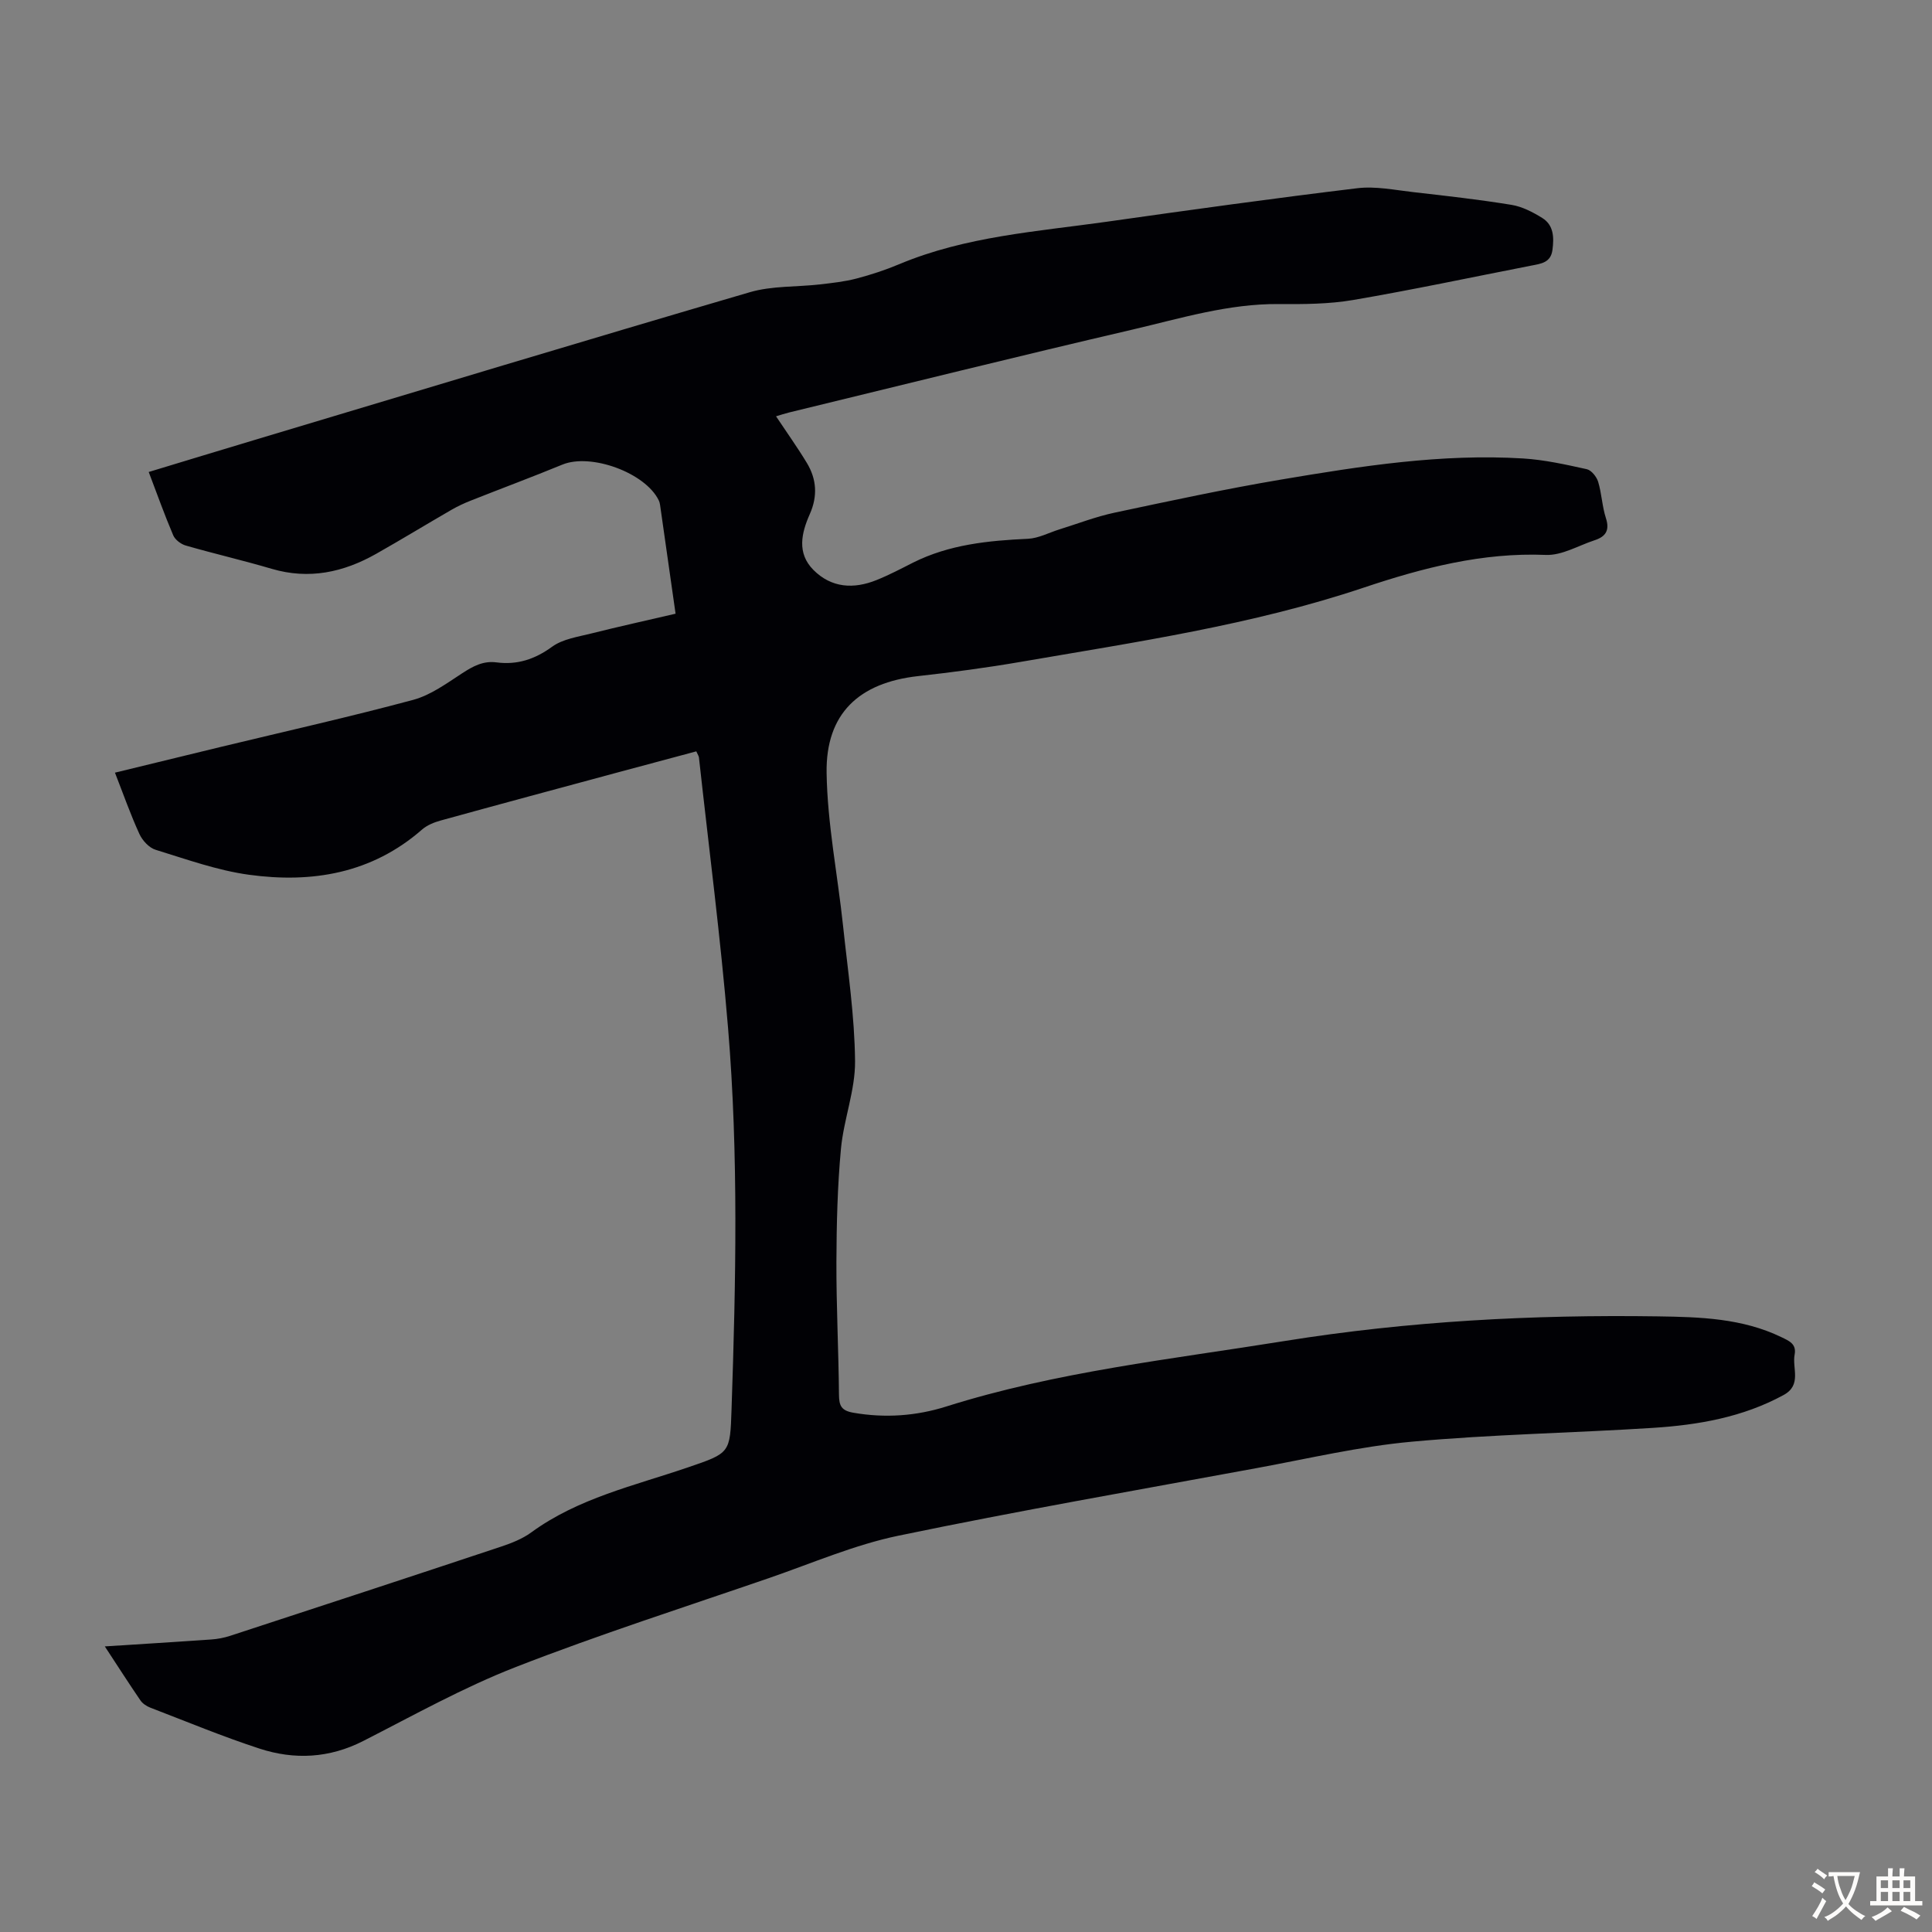 <svg enable-background="new 0 0 400 400" viewBox="0 0 400 400" xmlns="http://www.w3.org/2000/svg"><rect x="0" y="0" width="400" height="400" fill="#808080" stroke="none"/><path d="m21.7 340.87c7.77-.5 14.89-.93 22-1.43 1.32-.09 2.66-.34 3.92-.75 18.69-6.11 37.38-12.24 56.04-18.45 2.2-.73 4.48-1.62 6.33-2.97 9.72-7.1 21.3-9.66 32.37-13.44 8.84-3.02 8.79-2.93 9.1-12.1.89-26.3 1.46-52.62-.72-78.86-1.55-18.72-3.98-37.36-6.03-56.03-.03-.31-.25-.6-.55-1.28-5.44 1.46-10.91 2.91-16.37 4.39-12.19 3.29-24.39 6.57-36.56 9.93-1.35.37-2.8.96-3.84 1.86-10.4 9.1-22.77 11.16-35.84 9.37-6.56-.9-12.95-3.21-19.33-5.17-1.35-.41-2.73-1.91-3.35-3.26-1.85-4.03-3.32-8.23-5.07-12.71 7.5-1.82 14.75-3.6 22-5.35 13.26-3.2 26.57-6.18 39.74-9.72 3.63-.98 6.94-3.42 10.17-5.52 2.23-1.45 4.33-2.6 7.09-2.24 4.28.56 7.94-.64 11.52-3.25 2.21-1.6 5.34-2.04 8.12-2.74 5.72-1.44 11.48-2.7 17.43-4.09-1.1-7.73-2.15-15.12-3.21-22.52-.05-.33-.13-.66-.28-.96-2.79-5.73-14.06-9.81-19.94-7.39-6.3 2.59-12.68 4.96-19.01 7.47-1.34.53-2.67 1.15-3.92 1.87-5.23 3.02-10.39 6.17-15.64 9.14-6.78 3.83-13.88 5.37-21.61 3.1-5.89-1.74-11.89-3.12-17.79-4.82-1.01-.29-2.22-1.2-2.61-2.13-1.79-4.2-3.33-8.52-5.07-13.1 7.68-2.33 15.14-4.6 22.61-6.84 33.93-10.17 67.84-20.43 101.84-30.38 4.61-1.35 9.68-1.06 14.53-1.62 2.53-.29 5.09-.57 7.55-1.21 3.02-.79 6.02-1.78 8.9-2.99 13.73-5.75 28.43-6.73 42.9-8.77 17.28-2.45 34.56-4.85 51.88-6.94 3.79-.46 7.76.37 11.63.81 6.78.77 13.56 1.53 20.29 2.63 2.23.36 4.44 1.51 6.39 2.72 2.39 1.49 2.45 4.03 2.11 6.61-.35 2.67-2.4 2.86-4.38 3.25-12.29 2.4-24.54 5.01-36.88 7.12-5.03.86-10.25.88-15.39.84-10.45-.09-20.33 2.96-30.31 5.29-23.73 5.52-47.38 11.4-71.05 17.15-.94.23-1.85.54-2.74.8 2.22 3.34 4.43 6.43 6.39 9.67 2.02 3.36 2.25 6.86.6 10.58-1.73 3.9-2.72 8.07.75 11.56 3.74 3.75 8.35 4 13.08 2.09 2.59-1.04 5.07-2.35 7.56-3.61 7.49-3.75 15.55-4.55 23.76-4.93 2.21-.1 4.36-1.27 6.54-1.95 3.8-1.18 7.55-2.64 11.42-3.46 11.47-2.44 22.96-4.91 34.52-6.86 16.55-2.79 33.16-5.39 50.04-4.36 4.43.27 8.84 1.26 13.19 2.22.96.21 2.04 1.57 2.36 2.61.74 2.45.82 5.1 1.61 7.53.82 2.53-.06 3.82-2.31 4.56-3.37 1.1-6.8 3.19-10.13 3.05-13.15-.54-25.52 2.69-37.73 6.78-23.12 7.75-47.15 11.25-71.04 15.37-7.03 1.21-14.11 2.15-21.2 2.94-12.22 1.36-19.13 7.74-18.94 20.04.16 10.55 2.28 21.07 3.4 31.61.99 9.34 2.4 18.7 2.49 28.05.06 6.04-2.35 12.06-2.92 18.16-.72 7.76-.91 15.59-.94 23.39-.03 9.17.45 18.35.53 27.53.02 2.28.49 3.3 2.98 3.73 6.56 1.14 13 .68 19.24-1.29 22.84-7.21 46.57-9.78 70.06-13.56 25.59-4.11 51.38-5.48 77.27-5.1 8.72.13 17.47.38 25.58 4.31 1.55.75 3.15 1.38 2.73 3.59-.54 2.85 1.53 6.3-2.28 8.38-8.47 4.62-17.71 6.21-27.11 6.81-16.63 1.06-33.32 1.34-49.91 2.86-10.76.98-21.39 3.5-32.05 5.46-24.74 4.56-49.53 8.87-74.16 13.99-9.12 1.89-17.85 5.68-26.71 8.74-17.54 6.04-35.23 11.71-52.5 18.44-10.89 4.24-21.2 10.01-31.65 15.34-7.01 3.57-14.22 3.93-21.46 1.57-7.64-2.49-15.08-5.59-22.59-8.47-.78-.3-1.62-.85-2.08-1.53-2.4-3.51-4.68-7.08-7.36-11.16z" fill="#010105"/><g fill="#fcfbfa"><path d="m377.9 391.2c-.2.3-.4.5-.6.8-.7-.6-1.4-1-2.2-1.5.2-.3.4-.5.5-.8.6.4 1.4.8 2.3 1.5zm-1.8 6.1c-.2-.2-.5-.4-.9-.6.4-.6.8-1.2 1.2-1.9s.7-1.3.9-1.9c.3.3.5.5.8.7-.7 1.3-1.4 2.6-2 3.7zm2.2-9c-.3.3-.5.5-.6.8-.6-.6-1.3-1.1-2-1.5.3-.3.5-.5.6-.7.6.5 1.3.9 2 1.4zm.3.2v-.9h2 4.5c-.3 1.3-.6 2.5-1 3.6s-.9 2.1-1.4 3c.4.5 1 1 1.6 1.4s1.2.8 1.9 1.1c-.3.2-.5.4-.8.8-.4-.3-1-.7-1.6-1.2s-1.2-1.1-1.6-1.6c-.5.6-1.1 1.1-1.7 1.6s-1.4.9-2.1 1.4c-.1-.3-.3-.5-.7-.8.6-.2 1.2-.5 1.9-1s1.4-1.1 2-1.8c-.5-.8-.9-1.6-1.2-2.5s-.6-2-.8-3.2c-.4.1-.7.1-1 .1zm2.5 2.7c.3 1 .7 1.7 1 2.2.3-.5.6-1.1 1-2s.6-1.9.9-3h-3.2-.4c.1.9.3 1.8.7 2.8z"/><path d="m396.5 388.5v1.5 3.6h1.5v.9c-.4 0-1 0-1.7 0h-7.9c-.5 0-.9 0-1.2 0v-.9h1.3v-3.5c0-.7 0-1.2 0-1.6h2.4c0-.8 0-1.4 0-1.7h1c0 .3-.1.8-.1 1.7h1.5c0-.8 0-1.4 0-1.7h1c0 .3-.1.9-.1 1.7zm-8.2 9.2c-.2-.3-.5-.5-.8-.8.8-.3 1.4-.6 1.9-.9s1-.7 1.4-1.1c.3.3.6.5.9.8-1.6 1-2.8 1.6-3.4 2zm2.6-6.8v-1.6h-1.5v1.6zm0 2.7v-1.9h-1.5v1.9zm2.4-2.7v-1.6h-1.5v1.6zm0 2.7v-1.9h-1.5v1.9zm.2 2 .7-.8c.4.2.9.5 1.6.8s1.3.7 1.8 1c-.3.3-.5.5-.8.8-.4-.3-1.5-1-3.3-1.8zm2-4.7v-1.6h-1.4v1.6zm0 2.7v-1.9h-1.4v1.9z"/></g></svg>